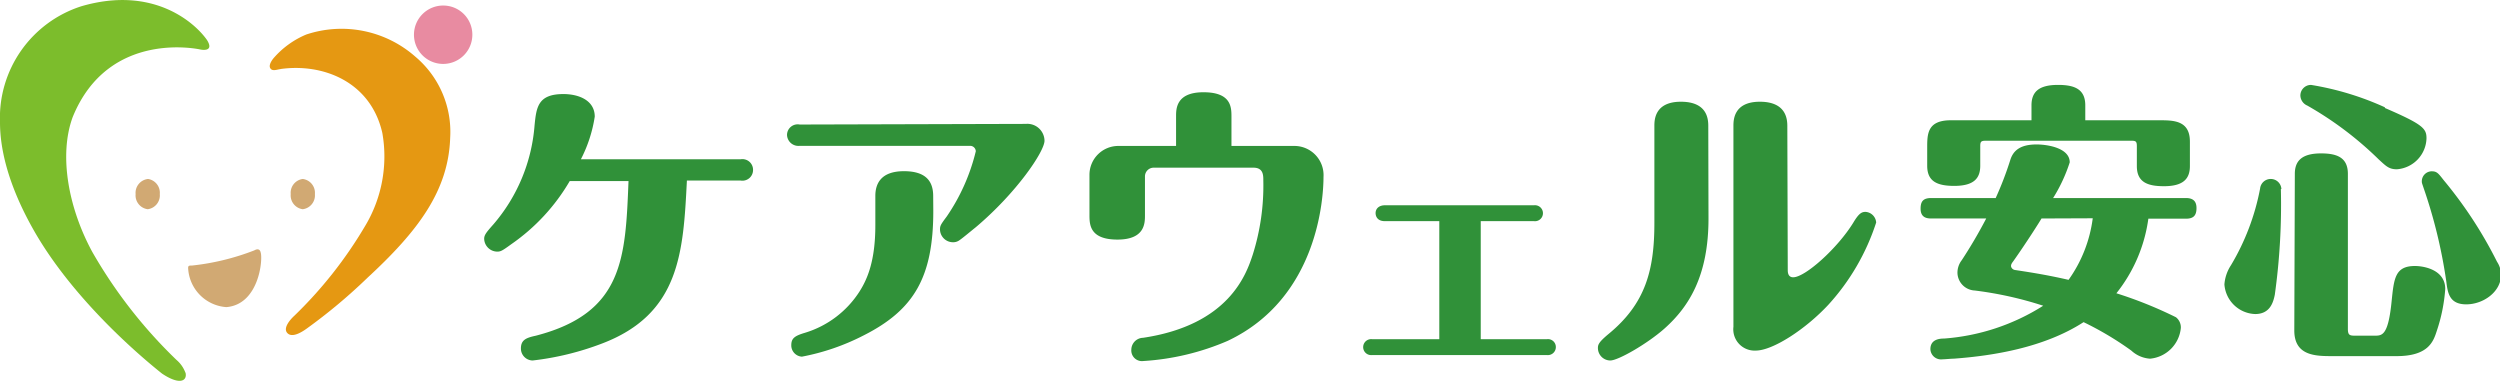 <svg xmlns="http://www.w3.org/2000/svg" viewBox="0 0 234.68 35.75"><title>logo-carewell</title><path d="M53.48,17A18.6,18.6,0,0,1,48,22.92c-.85.62-1,.7-1.33.7a1.24,1.24,0,0,1-1.22-1.21c0-.34.2-.6.85-1.33a16.13,16.13,0,0,0,3.88-9.31c.17-1.7.31-2.94,2.71-2.94,1.44,0,2.94.59,2.94,2.12a13,13,0,0,1-1.3,4h15a1,1,0,0,1,1.16,1,1,1,0,0,1-1.16,1H64.48c-.34,6.74-.65,12.53-8,15.31A26.67,26.67,0,0,1,50,33.84a1.12,1.12,0,0,1-1.1-1.14c0-.82.54-1,1.41-1.19C58.54,29.37,58.71,24.22,59,17Z" style="fill:#309139"/><path d="M96.3,11.63a1.61,1.61,0,0,1,1.75,1.58c0,1-2.6,4.87-6.45,8.12-.39.31-1.21,1-1.52,1.21a1,1,0,0,1-.63.2,1.22,1.22,0,0,1-1.21-1.19c0-.34.05-.45.62-1.21A18.51,18.51,0,0,0,91.6,14.2a.53.53,0,0,0-.53-.51h-16a1.07,1.07,0,0,1-1.19-1,1,1,0,0,1,1.19-1ZM87.61,19.8c0,6.25-1.83,9.3-6.53,11.68a21.32,21.32,0,0,1-5.8,2,1.06,1.06,0,0,1-1-1.07c0-.65.31-.88,1.28-1.17a9.27,9.27,0,0,0,5.14-3.9c.71-1.13,1.47-2.82,1.47-6.19V18.39c0-1.11.49-2.32,2.69-2.32,2,0,2.74.9,2.74,2.32Z" style="fill:#309139"/><path d="M121.52,13.7a2.74,2.74,0,0,1,2.72,2.91c0,2-.54,11.4-9,15.39a23.63,23.63,0,0,1-7.91,1.89,1,1,0,0,1-1.13-1.07,1.13,1.13,0,0,1,1.1-1.11c8.09-1.21,9.7-6,10.29-7.78a21.51,21.51,0,0,0,1-7c0-.48,0-1.19-.93-1.19h-9.39a.82.82,0,0,0-.79.82V20.2c0,.74,0,2.29-2.58,2.29s-2.63-1.38-2.63-2.29V16.41A2.71,2.71,0,0,1,105,13.7h5.4V10.92c0-.7,0-2.26,2.57-2.26s2.63,1.36,2.63,2.26V13.7Z" style="fill:#309139"/><path d="M139,31.84h6.21a.74.74,0,0,1,.84.75.75.75,0,0,1-.84.74H128.8a.75.75,0,1,1,0-1.49h6.31V20.76H130c-.87,0-.87-.69-.87-.75,0-.46.36-.74.87-.74h14a.75.75,0,0,1,.84.74.75.75,0,0,1-.84.75h-5Z" style="fill:#309139"/><path d="M160.38,20.52c0,5.29-1.78,8.23-4.13,10.32-1.56,1.39-4.33,3-5.09,3A1.17,1.17,0,0,1,150,32.65c0-.31.11-.56,1-1.3,3.48-2.86,4.3-6,4.3-10.43V11.84c0-.54,0-2.29,2.49-2.29s2.57,1.64,2.57,2.29Zm7.44,4.84c0,.25.05.67.51.67,1.13,0,4.18-2.74,5.65-5.14.51-.85.77-1,1.14-1a1.07,1.07,0,0,1,1,1,21.11,21.11,0,0,1-4.49,7.72c-2.13,2.29-5.21,4.3-6.82,4.3a2,2,0,0,1-2.09-2.23V11.84c0-.54,0-2.29,2.48-2.29s2.58,1.64,2.58,2.29Z" style="fill:#309139"/><path d="M181.29,20.51c-.43,0-1-.09-1-.92,0-.68.24-1,1-1h6.05a31.49,31.49,0,0,0,1.36-3.54c.27-.9.92-1.49,2.48-1.49,1,0,3.11.32,3.11,1.68a14.9,14.9,0,0,1-1.56,3.35h12.46c.59,0,1,.22,1,.94s-.3,1-1,1h-3.52a14.33,14.33,0,0,1-3,7,39.09,39.09,0,0,1,5.59,2.25,1.21,1.21,0,0,1,.46,1,3.2,3.2,0,0,1-2.89,2.89,2.86,2.86,0,0,1-1.76-.76,29.81,29.81,0,0,0-4.48-2.67c-3.71,2.4-8.52,3.16-12.19,3.43-.27,0-.82.06-1.06.06a1,1,0,0,1-1.13-.95c0-.92.84-1,1.29-1a20.14,20.14,0,0,0,9.3-3.08,34.32,34.32,0,0,0-6.43-1.43,1.7,1.7,0,0,1-1.62-1.65,1.92,1.92,0,0,1,.4-1.19,45.22,45.22,0,0,0,2.3-3.92ZM190.7,9.89c0-1.25.67-1.92,2.49-1.92,1.51,0,2.56.37,2.56,1.92v1.4h6.92c1.35,0,2.9,0,2.9,2v2.3c0,1.22-.65,1.89-2.44,1.89-1.54,0-2.54-.38-2.54-1.89V13.72c0-.46-.11-.51-.54-.51H186.43c-.46,0-.54.08-.54.51v1.84c0,1.13-.54,1.89-2.44,1.89-1.62,0-2.54-.43-2.54-1.89V13.88c0-1.29,0-2.59,2.22-2.59h7.57Zm.94,10.62c-.13.24-1.43,2.29-2.64,4-.17.22-.22.33-.22.46s.13.35.4.38c1.79.27,3.11.49,5,.92a12.73,12.73,0,0,0,2.27-5.78Z" style="fill:#309139"/><path d="M214.11,17.75a61.2,61.2,0,0,1-.57,9.92c-.14.68-.43,1.81-1.84,1.81a3,3,0,0,1-2.89-2.78,3.79,3.79,0,0,1,.62-1.81,22,22,0,0,0,2.73-7.19,1,1,0,0,1,1-.9,1,1,0,0,1,1,.95m1.26-1.43c0-1.19.63-1.92,2.46-1.92,1.49,0,2.52.38,2.52,1.92V30.86c0,.6.16.65.68.65h1.83c.71,0,1.28,0,1.6-3.27.22-2.11.32-3.27,2.19-3.27.78,0,2.84.32,2.84,2.16a15.8,15.8,0,0,1-.79,3.92c-.32,1-.78,2.38-3.78,2.38H219c-1.6,0-3.63,0-3.63-2.41Zm8.44-6.19c3.62,1.56,3.92,1.94,3.92,2.86a3,3,0,0,1-2.78,2.9c-.74,0-1-.28-1.71-.93a32.44,32.44,0,0,0-6.7-5.05,1.06,1.06,0,0,1-.65-.94,1,1,0,0,1,1-1,27.28,27.28,0,0,1,6.95,2.11m4.38,6c.49,0,.62.19,1.13.84a39.79,39.79,0,0,1,5,7.65,2.25,2.25,0,0,1,.38,1.21c0,1.63-1.68,2.79-3.27,2.79s-1.74-1.08-1.87-2.14a47.44,47.44,0,0,0-2.13-8.78c-.14-.43-.17-.46-.17-.62a.94.94,0,0,1,.95-.95" style="fill:#309139"/><path d="M44.34,3.25A2.74,2.74,0,1,1,41.61.52a2.73,2.73,0,0,1,2.73,2.73" style="fill:#e88ba1"/><path d="M15,18.22a1.31,1.31,0,0,1-1.13,1.42,1.31,1.31,0,0,1-1.14-1.42A1.31,1.31,0,0,1,13.9,16.8,1.31,1.31,0,0,1,15,18.22" style="fill:#d1a973"/><path d="M29.56,18.22a1.31,1.31,0,0,1-1.14,1.42,1.31,1.31,0,0,1-1.13-1.42,1.31,1.31,0,0,1,1.13-1.42,1.31,1.31,0,0,1,1.14,1.42" style="fill:#d1a973"/><path d="M18,24.93a22.79,22.79,0,0,0,5.88-1.43s.48-.31.59.2c.22.67-.16,4.88-3.22,5.13a3.86,3.86,0,0,1-3.59-3.68c0-.19.08-.23.34-.22" style="fill:#d1a973"/><path d="M17.41,35a2.89,2.89,0,0,0-.85-1.22A45.26,45.26,0,0,1,8.67,23.66C6.42,19.53,5.51,14.58,6.82,11c3.38-8.32,12-6.35,12-6.35s1.34.29.62-.88C18.41,2.27,14.52-1.41,7.66.58A11,11,0,0,0,0,11.49c0,2.16.57,5.66,3.35,10.44,3.35,5.73,8.81,10.71,11.86,13.14,1.67,1.12,2.4.69,2.2-.11" style="fill:#7cbd2c"/><path d="M26.33,6.48c4-.56,8.47,1.19,9.56,6a12.69,12.69,0,0,1-1.66,8.81,39.87,39.87,0,0,1-6.61,8.36c-.4.37-1.07,1.15-.65,1.61s1.26,0,1.87-.45a51.37,51.37,0,0,0,5.66-4.74c4.7-4.34,7.6-8.13,7.76-13.15A9.22,9.22,0,0,0,39,5.33,10.48,10.48,0,0,0,28.75,3.24a8.28,8.28,0,0,0-3.06,2.21s-.51.58-.33.93.62.15,1,.1" style="fill:#e59812"/></svg>